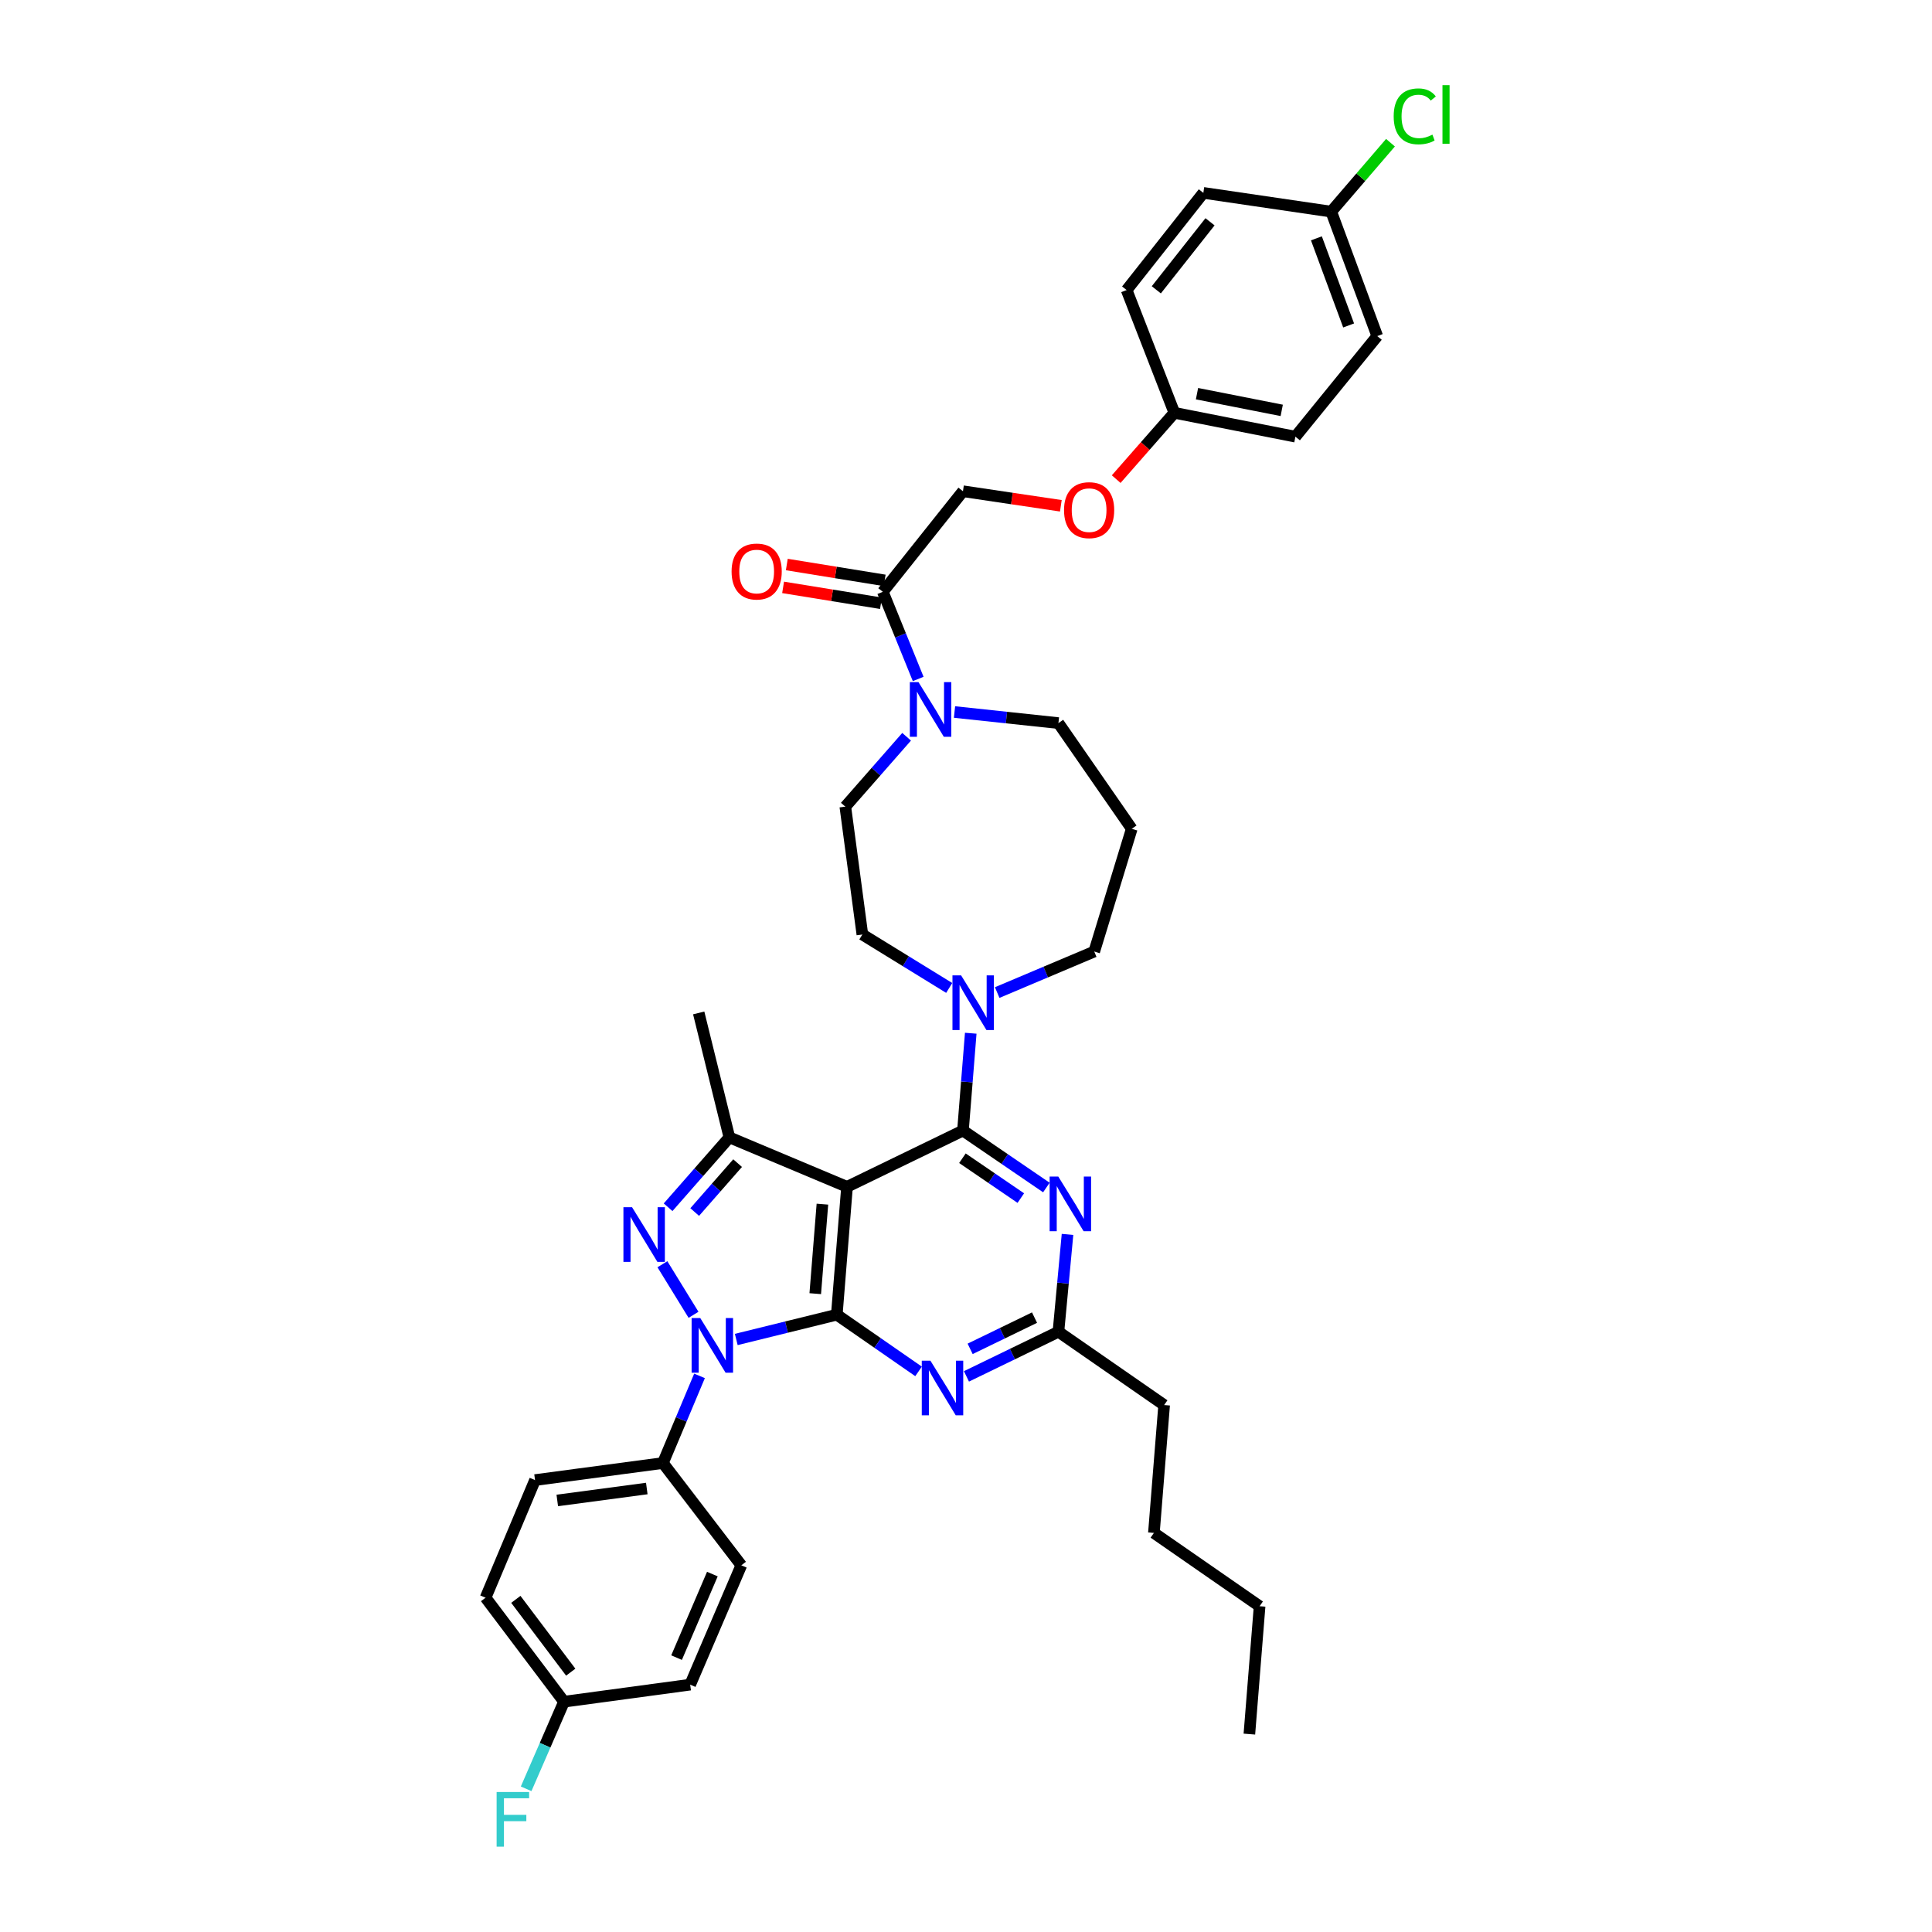 <?xml version='1.0' encoding='iso-8859-1'?>
<svg version='1.1' baseProfile='full'
              xmlns='http://www.w3.org/2000/svg'
                      xmlns:rdkit='http://www.rdkit.org/xml'
                      xmlns:xlink='http://www.w3.org/1999/xlink'
                  xml:space='preserve'
width='1000px' height='1000px' viewBox='0 0 1000 1000'>
<!-- END OF HEADER -->
<rect style='opacity:1.0;fill:#FFFFFF;stroke:none' width='1000' height='1000' x='0' y='0'> </rect>
<path class='bond-0' d='M 549.09,261.794 L 523.758,258.028' style='fill:none;fill-rule:evenodd;stroke:#FF0000;stroke-width:6px;stroke-linecap:butt;stroke-linejoin:miter;stroke-opacity:1' />
<path class='bond-0' d='M 523.758,258.028 L 498.425,254.261' style='fill:none;fill-rule:evenodd;stroke:#000000;stroke-width:6px;stroke-linecap:butt;stroke-linejoin:miter;stroke-opacity:1' />
<path class='bond-1' d='M 577.739,247.994 L 592.794,230.833' style='fill:none;fill-rule:evenodd;stroke:#FF0000;stroke-width:6px;stroke-linecap:butt;stroke-linejoin:miter;stroke-opacity:1' />
<path class='bond-1' d='M 592.794,230.833 L 607.85,213.672' style='fill:none;fill-rule:evenodd;stroke:#000000;stroke-width:6px;stroke-linecap:butt;stroke-linejoin:miter;stroke-opacity:1' />
<path class='bond-2' d='M 494.05,368.536 L 520.947,371.405' style='fill:none;fill-rule:evenodd;stroke:#0000FF;stroke-width:6px;stroke-linecap:butt;stroke-linejoin:miter;stroke-opacity:1' />
<path class='bond-2' d='M 520.947,371.405 L 547.844,374.273' style='fill:none;fill-rule:evenodd;stroke:#000000;stroke-width:6px;stroke-linecap:butt;stroke-linejoin:miter;stroke-opacity:1' />
<path class='bond-3' d='M 475.254,351.43 L 466.102,328.877' style='fill:none;fill-rule:evenodd;stroke:#0000FF;stroke-width:6px;stroke-linecap:butt;stroke-linejoin:miter;stroke-opacity:1' />
<path class='bond-3' d='M 466.102,328.877 L 456.95,306.324' style='fill:none;fill-rule:evenodd;stroke:#000000;stroke-width:6px;stroke-linecap:butt;stroke-linejoin:miter;stroke-opacity:1' />
<path class='bond-4' d='M 469.26,381.349 L 453.397,399.431' style='fill:none;fill-rule:evenodd;stroke:#0000FF;stroke-width:6px;stroke-linecap:butt;stroke-linejoin:miter;stroke-opacity:1' />
<path class='bond-4' d='M 453.397,399.431 L 437.534,417.513' style='fill:none;fill-rule:evenodd;stroke:#000000;stroke-width:6px;stroke-linecap:butt;stroke-linejoin:miter;stroke-opacity:1' />
<path class='bond-5' d='M 457.909,300.408 L 432.578,296.301' style='fill:none;fill-rule:evenodd;stroke:#000000;stroke-width:6px;stroke-linecap:butt;stroke-linejoin:miter;stroke-opacity:1' />
<path class='bond-5' d='M 432.578,296.301 L 407.248,292.195' style='fill:none;fill-rule:evenodd;stroke:#FF0000;stroke-width:6px;stroke-linecap:butt;stroke-linejoin:miter;stroke-opacity:1' />
<path class='bond-5' d='M 455.991,312.239 L 430.66,308.132' style='fill:none;fill-rule:evenodd;stroke:#000000;stroke-width:6px;stroke-linecap:butt;stroke-linejoin:miter;stroke-opacity:1' />
<path class='bond-5' d='M 430.66,308.132 L 405.33,304.025' style='fill:none;fill-rule:evenodd;stroke:#FF0000;stroke-width:6px;stroke-linecap:butt;stroke-linejoin:miter;stroke-opacity:1' />
<path class='bond-6' d='M 456.95,306.324 L 498.425,254.261' style='fill:none;fill-rule:evenodd;stroke:#000000;stroke-width:6px;stroke-linecap:butt;stroke-linejoin:miter;stroke-opacity:1' />
<path class='bond-7' d='M 607.85,213.672 L 583.14,150.13' style='fill:none;fill-rule:evenodd;stroke:#000000;stroke-width:6px;stroke-linecap:butt;stroke-linejoin:miter;stroke-opacity:1' />
<path class='bond-8' d='M 607.85,213.672 L 670.499,226.023' style='fill:none;fill-rule:evenodd;stroke:#000000;stroke-width:6px;stroke-linecap:butt;stroke-linejoin:miter;stroke-opacity:1' />
<path class='bond-8' d='M 619.565,203.766 L 663.42,212.412' style='fill:none;fill-rule:evenodd;stroke:#000000;stroke-width:6px;stroke-linecap:butt;stroke-linejoin:miter;stroke-opacity:1' />
<path class='bond-9' d='M 362.068,712.161 L 352.593,734.706' style='fill:none;fill-rule:evenodd;stroke:#0000FF;stroke-width:6px;stroke-linecap:butt;stroke-linejoin:miter;stroke-opacity:1' />
<path class='bond-9' d='M 352.593,734.706 L 343.118,757.252' style='fill:none;fill-rule:evenodd;stroke:#000000;stroke-width:6px;stroke-linecap:butt;stroke-linejoin:miter;stroke-opacity:1' />
<path class='bond-10' d='M 381.091,693.313 L 407.109,686.897' style='fill:none;fill-rule:evenodd;stroke:#0000FF;stroke-width:6px;stroke-linecap:butt;stroke-linejoin:miter;stroke-opacity:1' />
<path class='bond-10' d='M 407.109,686.897 L 433.126,680.48' style='fill:none;fill-rule:evenodd;stroke:#000000;stroke-width:6px;stroke-linecap:butt;stroke-linejoin:miter;stroke-opacity:1' />
<path class='bond-11' d='M 358.968,680.541 L 342.862,654.367' style='fill:none;fill-rule:evenodd;stroke:#0000FF;stroke-width:6px;stroke-linecap:butt;stroke-linejoin:miter;stroke-opacity:1' />
<path class='bond-12' d='M 377.528,588.707 L 361.648,524.287' style='fill:none;fill-rule:evenodd;stroke:#000000;stroke-width:6px;stroke-linecap:butt;stroke-linejoin:miter;stroke-opacity:1' />
<path class='bond-13' d='M 377.528,588.707 L 361.669,606.788' style='fill:none;fill-rule:evenodd;stroke:#000000;stroke-width:6px;stroke-linecap:butt;stroke-linejoin:miter;stroke-opacity:1' />
<path class='bond-13' d='M 361.669,606.788 L 345.809,624.869' style='fill:none;fill-rule:evenodd;stroke:#0000FF;stroke-width:6px;stroke-linecap:butt;stroke-linejoin:miter;stroke-opacity:1' />
<path class='bond-13' d='M 381.781,602.035 L 370.679,614.691' style='fill:none;fill-rule:evenodd;stroke:#000000;stroke-width:6px;stroke-linecap:butt;stroke-linejoin:miter;stroke-opacity:1' />
<path class='bond-13' d='M 370.679,614.691 L 359.577,627.348' style='fill:none;fill-rule:evenodd;stroke:#0000FF;stroke-width:6px;stroke-linecap:butt;stroke-linejoin:miter;stroke-opacity:1' />
<path class='bond-14' d='M 377.528,588.707 L 438.42,614.296' style='fill:none;fill-rule:evenodd;stroke:#000000;stroke-width:6px;stroke-linecap:butt;stroke-linejoin:miter;stroke-opacity:1' />
<path class='bond-15' d='M 585.79,428.985 L 566.375,492.52' style='fill:none;fill-rule:evenodd;stroke:#000000;stroke-width:6px;stroke-linecap:butt;stroke-linejoin:miter;stroke-opacity:1' />
<path class='bond-16' d='M 585.79,428.985 L 547.844,374.273' style='fill:none;fill-rule:evenodd;stroke:#000000;stroke-width:6px;stroke-linecap:butt;stroke-linejoin:miter;stroke-opacity:1' />
<path class='bond-17' d='M 438.42,614.296 L 433.126,680.48' style='fill:none;fill-rule:evenodd;stroke:#000000;stroke-width:6px;stroke-linecap:butt;stroke-linejoin:miter;stroke-opacity:1' />
<path class='bond-17' d='M 425.679,623.268 L 421.973,669.597' style='fill:none;fill-rule:evenodd;stroke:#000000;stroke-width:6px;stroke-linecap:butt;stroke-linejoin:miter;stroke-opacity:1' />
<path class='bond-18' d='M 438.42,614.296 L 498.425,585.178' style='fill:none;fill-rule:evenodd;stroke:#000000;stroke-width:6px;stroke-linecap:butt;stroke-linejoin:miter;stroke-opacity:1' />
<path class='bond-19' d='M 433.126,680.48 L 454.287,695.156' style='fill:none;fill-rule:evenodd;stroke:#000000;stroke-width:6px;stroke-linecap:butt;stroke-linejoin:miter;stroke-opacity:1' />
<path class='bond-19' d='M 454.287,695.156 L 475.447,709.833' style='fill:none;fill-rule:evenodd;stroke:#0000FF;stroke-width:6px;stroke-linecap:butt;stroke-linejoin:miter;stroke-opacity:1' />
<path class='bond-20' d='M 500.233,712.412 L 524.038,700.861' style='fill:none;fill-rule:evenodd;stroke:#0000FF;stroke-width:6px;stroke-linecap:butt;stroke-linejoin:miter;stroke-opacity:1' />
<path class='bond-20' d='M 524.038,700.861 L 547.844,689.309' style='fill:none;fill-rule:evenodd;stroke:#000000;stroke-width:6px;stroke-linecap:butt;stroke-linejoin:miter;stroke-opacity:1' />
<path class='bond-20' d='M 502.142,698.164 L 518.806,690.078' style='fill:none;fill-rule:evenodd;stroke:#0000FF;stroke-width:6px;stroke-linecap:butt;stroke-linejoin:miter;stroke-opacity:1' />
<path class='bond-20' d='M 518.806,690.078 L 535.47,681.992' style='fill:none;fill-rule:evenodd;stroke:#000000;stroke-width:6px;stroke-linecap:butt;stroke-linejoin:miter;stroke-opacity:1' />
<path class='bond-21' d='M 547.844,689.309 L 550.193,664.119' style='fill:none;fill-rule:evenodd;stroke:#000000;stroke-width:6px;stroke-linecap:butt;stroke-linejoin:miter;stroke-opacity:1' />
<path class='bond-21' d='M 550.193,664.119 L 552.543,638.929' style='fill:none;fill-rule:evenodd;stroke:#0000FF;stroke-width:6px;stroke-linecap:butt;stroke-linejoin:miter;stroke-opacity:1' />
<path class='bond-22' d='M 547.844,689.309 L 602.556,727.249' style='fill:none;fill-rule:evenodd;stroke:#000000;stroke-width:6px;stroke-linecap:butt;stroke-linejoin:miter;stroke-opacity:1' />
<path class='bond-23' d='M 541.607,614.654 L 520.016,599.916' style='fill:none;fill-rule:evenodd;stroke:#0000FF;stroke-width:6px;stroke-linecap:butt;stroke-linejoin:miter;stroke-opacity:1' />
<path class='bond-23' d='M 520.016,599.916 L 498.425,585.178' style='fill:none;fill-rule:evenodd;stroke:#000000;stroke-width:6px;stroke-linecap:butt;stroke-linejoin:miter;stroke-opacity:1' />
<path class='bond-23' d='M 528.373,620.132 L 513.259,609.815' style='fill:none;fill-rule:evenodd;stroke:#0000FF;stroke-width:6px;stroke-linecap:butt;stroke-linejoin:miter;stroke-opacity:1' />
<path class='bond-23' d='M 513.259,609.815 L 498.146,599.499' style='fill:none;fill-rule:evenodd;stroke:#000000;stroke-width:6px;stroke-linecap:butt;stroke-linejoin:miter;stroke-opacity:1' />
<path class='bond-24' d='M 498.425,585.178 L 500.44,559.987' style='fill:none;fill-rule:evenodd;stroke:#000000;stroke-width:6px;stroke-linecap:butt;stroke-linejoin:miter;stroke-opacity:1' />
<path class='bond-24' d='M 500.44,559.987 L 502.455,534.796' style='fill:none;fill-rule:evenodd;stroke:#0000FF;stroke-width:6px;stroke-linecap:butt;stroke-linejoin:miter;stroke-opacity:1' />
<path class='bond-25' d='M 491.308,511.356 L 468.836,497.527' style='fill:none;fill-rule:evenodd;stroke:#0000FF;stroke-width:6px;stroke-linecap:butt;stroke-linejoin:miter;stroke-opacity:1' />
<path class='bond-25' d='M 468.836,497.527 L 446.363,483.697' style='fill:none;fill-rule:evenodd;stroke:#000000;stroke-width:6px;stroke-linecap:butt;stroke-linejoin:miter;stroke-opacity:1' />
<path class='bond-26' d='M 516.146,513.743 L 541.26,503.131' style='fill:none;fill-rule:evenodd;stroke:#0000FF;stroke-width:6px;stroke-linecap:butt;stroke-linejoin:miter;stroke-opacity:1' />
<path class='bond-26' d='M 541.26,503.131 L 566.375,492.52' style='fill:none;fill-rule:evenodd;stroke:#000000;stroke-width:6px;stroke-linecap:butt;stroke-linejoin:miter;stroke-opacity:1' />
<path class='bond-27' d='M 446.363,483.697 L 437.534,417.513' style='fill:none;fill-rule:evenodd;stroke:#000000;stroke-width:6px;stroke-linecap:butt;stroke-linejoin:miter;stroke-opacity:1' />
<path class='bond-28' d='M 602.556,727.249 L 597.256,793.434' style='fill:none;fill-rule:evenodd;stroke:#000000;stroke-width:6px;stroke-linecap:butt;stroke-linejoin:miter;stroke-opacity:1' />
<path class='bond-29' d='M 597.256,793.434 L 651.968,831.38' style='fill:none;fill-rule:evenodd;stroke:#000000;stroke-width:6px;stroke-linecap:butt;stroke-linejoin:miter;stroke-opacity:1' />
<path class='bond-30' d='M 651.968,831.38 L 646.675,897.565' style='fill:none;fill-rule:evenodd;stroke:#000000;stroke-width:6px;stroke-linecap:butt;stroke-linejoin:miter;stroke-opacity:1' />
<path class='bond-31' d='M 343.118,757.252 L 276.933,766.081' style='fill:none;fill-rule:evenodd;stroke:#000000;stroke-width:6px;stroke-linecap:butt;stroke-linejoin:miter;stroke-opacity:1' />
<path class='bond-31' d='M 334.775,770.456 L 288.445,776.637' style='fill:none;fill-rule:evenodd;stroke:#000000;stroke-width:6px;stroke-linecap:butt;stroke-linejoin:miter;stroke-opacity:1' />
<path class='bond-32' d='M 343.118,757.252 L 383.707,810.2' style='fill:none;fill-rule:evenodd;stroke:#000000;stroke-width:6px;stroke-linecap:butt;stroke-linejoin:miter;stroke-opacity:1' />
<path class='bond-33' d='M 291.934,880.799 L 251.338,826.966' style='fill:none;fill-rule:evenodd;stroke:#000000;stroke-width:6px;stroke-linecap:butt;stroke-linejoin:miter;stroke-opacity:1' />
<path class='bond-33' d='M 295.414,865.508 L 266.997,827.824' style='fill:none;fill-rule:evenodd;stroke:#000000;stroke-width:6px;stroke-linecap:butt;stroke-linejoin:miter;stroke-opacity:1' />
<path class='bond-34' d='M 291.934,880.799 L 282.133,903.34' style='fill:none;fill-rule:evenodd;stroke:#000000;stroke-width:6px;stroke-linecap:butt;stroke-linejoin:miter;stroke-opacity:1' />
<path class='bond-34' d='M 282.133,903.34 L 272.332,925.881' style='fill:none;fill-rule:evenodd;stroke:#33CCCC;stroke-width:6px;stroke-linecap:butt;stroke-linejoin:miter;stroke-opacity:1' />
<path class='bond-35' d='M 291.934,880.799 L 357.234,871.97' style='fill:none;fill-rule:evenodd;stroke:#000000;stroke-width:6px;stroke-linecap:butt;stroke-linejoin:miter;stroke-opacity:1' />
<path class='bond-36' d='M 276.933,766.081 L 251.338,826.966' style='fill:none;fill-rule:evenodd;stroke:#000000;stroke-width:6px;stroke-linecap:butt;stroke-linejoin:miter;stroke-opacity:1' />
<path class='bond-37' d='M 383.707,810.2 L 357.234,871.97' style='fill:none;fill-rule:evenodd;stroke:#000000;stroke-width:6px;stroke-linecap:butt;stroke-linejoin:miter;stroke-opacity:1' />
<path class='bond-37' d='M 368.72,814.744 L 350.189,857.983' style='fill:none;fill-rule:evenodd;stroke:#000000;stroke-width:6px;stroke-linecap:butt;stroke-linejoin:miter;stroke-opacity:1' />
<path class='bond-38' d='M 689.036,109.541 L 712.86,173.961' style='fill:none;fill-rule:evenodd;stroke:#000000;stroke-width:6px;stroke-linecap:butt;stroke-linejoin:miter;stroke-opacity:1' />
<path class='bond-38' d='M 681.368,123.361 L 698.045,168.455' style='fill:none;fill-rule:evenodd;stroke:#000000;stroke-width:6px;stroke-linecap:butt;stroke-linejoin:miter;stroke-opacity:1' />
<path class='bond-39' d='M 689.036,109.541 L 704.373,91.7' style='fill:none;fill-rule:evenodd;stroke:#000000;stroke-width:6px;stroke-linecap:butt;stroke-linejoin:miter;stroke-opacity:1' />
<path class='bond-39' d='M 704.373,91.7 L 719.711,73.859' style='fill:none;fill-rule:evenodd;stroke:#00CC00;stroke-width:6px;stroke-linecap:butt;stroke-linejoin:miter;stroke-opacity:1' />
<path class='bond-40' d='M 689.036,109.541 L 622.851,99.833' style='fill:none;fill-rule:evenodd;stroke:#000000;stroke-width:6px;stroke-linecap:butt;stroke-linejoin:miter;stroke-opacity:1' />
<path class='bond-41' d='M 583.14,150.13 L 622.851,99.833' style='fill:none;fill-rule:evenodd;stroke:#000000;stroke-width:6px;stroke-linecap:butt;stroke-linejoin:miter;stroke-opacity:1' />
<path class='bond-41' d='M 598.504,150.013 L 626.301,114.804' style='fill:none;fill-rule:evenodd;stroke:#000000;stroke-width:6px;stroke-linecap:butt;stroke-linejoin:miter;stroke-opacity:1' />
<path class='bond-42' d='M 670.499,226.023 L 712.86,173.961' style='fill:none;fill-rule:evenodd;stroke:#000000;stroke-width:6px;stroke-linecap:butt;stroke-linejoin:miter;stroke-opacity:1' />
<path  class='atom-0' d='M 550.741 264.049
Q 550.741 257.258, 554.096 253.462
Q 557.452 249.667, 563.724 249.667
Q 569.997 249.667, 573.353 253.462
Q 576.708 257.258, 576.708 264.049
Q 576.708 270.921, 573.313 274.836
Q 569.917 278.711, 563.724 278.711
Q 557.492 278.711, 554.096 274.836
Q 550.741 270.961, 550.741 264.049
M 563.724 275.515
Q 568.039 275.515, 570.356 272.639
Q 572.713 269.722, 572.713 264.049
Q 572.713 258.496, 570.356 255.7
Q 568.039 252.863, 563.724 252.863
Q 559.41 252.863, 557.053 255.66
Q 554.736 258.456, 554.736 264.049
Q 554.736 269.762, 557.053 272.639
Q 559.41 275.515, 563.724 275.515
' fill='#FF0000'/>
<path  class='atom-1' d='M 475.407 353.072
L 484.676 368.054
Q 485.595 369.532, 487.073 372.209
Q 488.551 374.885, 488.631 375.045
L 488.631 353.072
L 492.386 353.072
L 492.386 381.357
L 488.511 381.357
L 478.563 364.978
Q 477.405 363.06, 476.166 360.863
Q 474.968 358.666, 474.608 357.986
L 474.608 381.357
L 470.933 381.357
L 470.933 353.072
L 475.407 353.072
' fill='#0000FF'/>
<path  class='atom-3' d='M 378.667 295.817
Q 378.667 289.025, 382.023 285.23
Q 385.379 281.435, 391.651 281.435
Q 397.923 281.435, 401.279 285.23
Q 404.635 289.025, 404.635 295.817
Q 404.635 302.688, 401.239 306.603
Q 397.843 310.479, 391.651 310.479
Q 385.419 310.479, 382.023 306.603
Q 378.667 302.728, 378.667 295.817
M 391.651 307.282
Q 395.966 307.282, 398.283 304.406
Q 400.64 301.49, 400.64 295.817
Q 400.64 290.264, 398.283 287.467
Q 395.966 284.631, 391.651 284.631
Q 387.336 284.631, 384.979 287.427
Q 382.662 290.224, 382.662 295.817
Q 382.662 301.53, 384.979 304.406
Q 387.336 307.282, 391.651 307.282
' fill='#FF0000'/>
<path  class='atom-6' d='M 362.454 682.225
L 371.722 697.206
Q 372.641 698.684, 374.119 701.361
Q 375.597 704.038, 375.677 704.198
L 375.677 682.225
L 379.433 682.225
L 379.433 710.51
L 375.557 710.51
L 365.61 694.13
Q 364.451 692.212, 363.213 690.015
Q 362.014 687.818, 361.655 687.139
L 361.655 710.51
L 357.979 710.51
L 357.979 682.225
L 362.454 682.225
' fill='#0000FF'/>
<path  class='atom-8' d='M 327.157 624.863
L 336.426 639.844
Q 337.345 641.322, 338.823 643.999
Q 340.301 646.676, 340.381 646.835
L 340.381 624.863
L 344.136 624.863
L 344.136 653.147
L 340.261 653.147
L 330.314 636.768
Q 329.155 634.85, 327.916 632.653
Q 326.718 630.456, 326.358 629.776
L 326.358 653.147
L 322.683 653.147
L 322.683 624.863
L 327.157 624.863
' fill='#0000FF'/>
<path  class='atom-12' d='M 481.586 704.284
L 490.855 719.266
Q 491.774 720.744, 493.252 723.42
Q 494.73 726.097, 494.81 726.257
L 494.81 704.284
L 498.565 704.284
L 498.565 732.569
L 494.69 732.569
L 484.742 716.189
Q 483.584 714.272, 482.345 712.075
Q 481.147 709.877, 480.787 709.198
L 480.787 732.569
L 477.112 732.569
L 477.112 704.284
L 481.586 704.284
' fill='#0000FF'/>
<path  class='atom-14' d='M 547.764 608.982
L 557.033 623.964
Q 557.952 625.442, 559.43 628.118
Q 560.908 630.795, 560.988 630.955
L 560.988 608.982
L 564.743 608.982
L 564.743 637.267
L 560.868 637.267
L 550.92 620.887
Q 549.762 618.97, 548.523 616.773
Q 547.325 614.575, 546.965 613.896
L 546.965 637.267
L 543.29 637.267
L 543.29 608.982
L 547.764 608.982
' fill='#0000FF'/>
<path  class='atom-16' d='M 497.467 504.851
L 506.735 519.833
Q 507.654 521.311, 509.132 523.987
Q 510.61 526.664, 510.69 526.824
L 510.69 504.851
L 514.445 504.851
L 514.445 533.136
L 510.57 533.136
L 500.623 516.756
Q 499.464 514.839, 498.226 512.642
Q 497.027 510.444, 496.667 509.765
L 496.667 533.136
L 492.992 533.136
L 492.992 504.851
L 497.467 504.851
' fill='#0000FF'/>
<path  class='atom-26' d='M 257.051 927.541
L 273.87 927.541
L 273.87 930.777
L 260.846 930.777
L 260.846 939.366
L 272.432 939.366
L 272.432 942.642
L 260.846 942.642
L 260.846 955.826
L 257.051 955.826
L 257.051 927.541
' fill='#33CCCC'/>
<path  class='atom-34' d='M 721.369 60.222
Q 721.369 53.191, 724.645 49.515
Q 727.961 45.8, 734.233 45.8
Q 740.066 45.8, 743.182 49.915
L 740.545 52.072
Q 738.268 49.076, 734.233 49.076
Q 729.959 49.076, 727.681 51.952
Q 725.444 54.788, 725.444 60.222
Q 725.444 65.815, 727.761 68.691
Q 730.118 71.568, 734.673 71.568
Q 737.789 71.568, 741.424 69.69
L 742.543 72.686
Q 741.065 73.645, 738.828 74.204
Q 736.59 74.764, 734.113 74.764
Q 727.961 74.764, 724.645 71.008
Q 721.369 67.253, 721.369 60.222
' fill='#00CC00'/>
<path  class='atom-34' d='M 746.618 44.082
L 750.293 44.082
L 750.293 74.404
L 746.618 74.404
L 746.618 44.082
' fill='#00CC00'/>
</svg>

